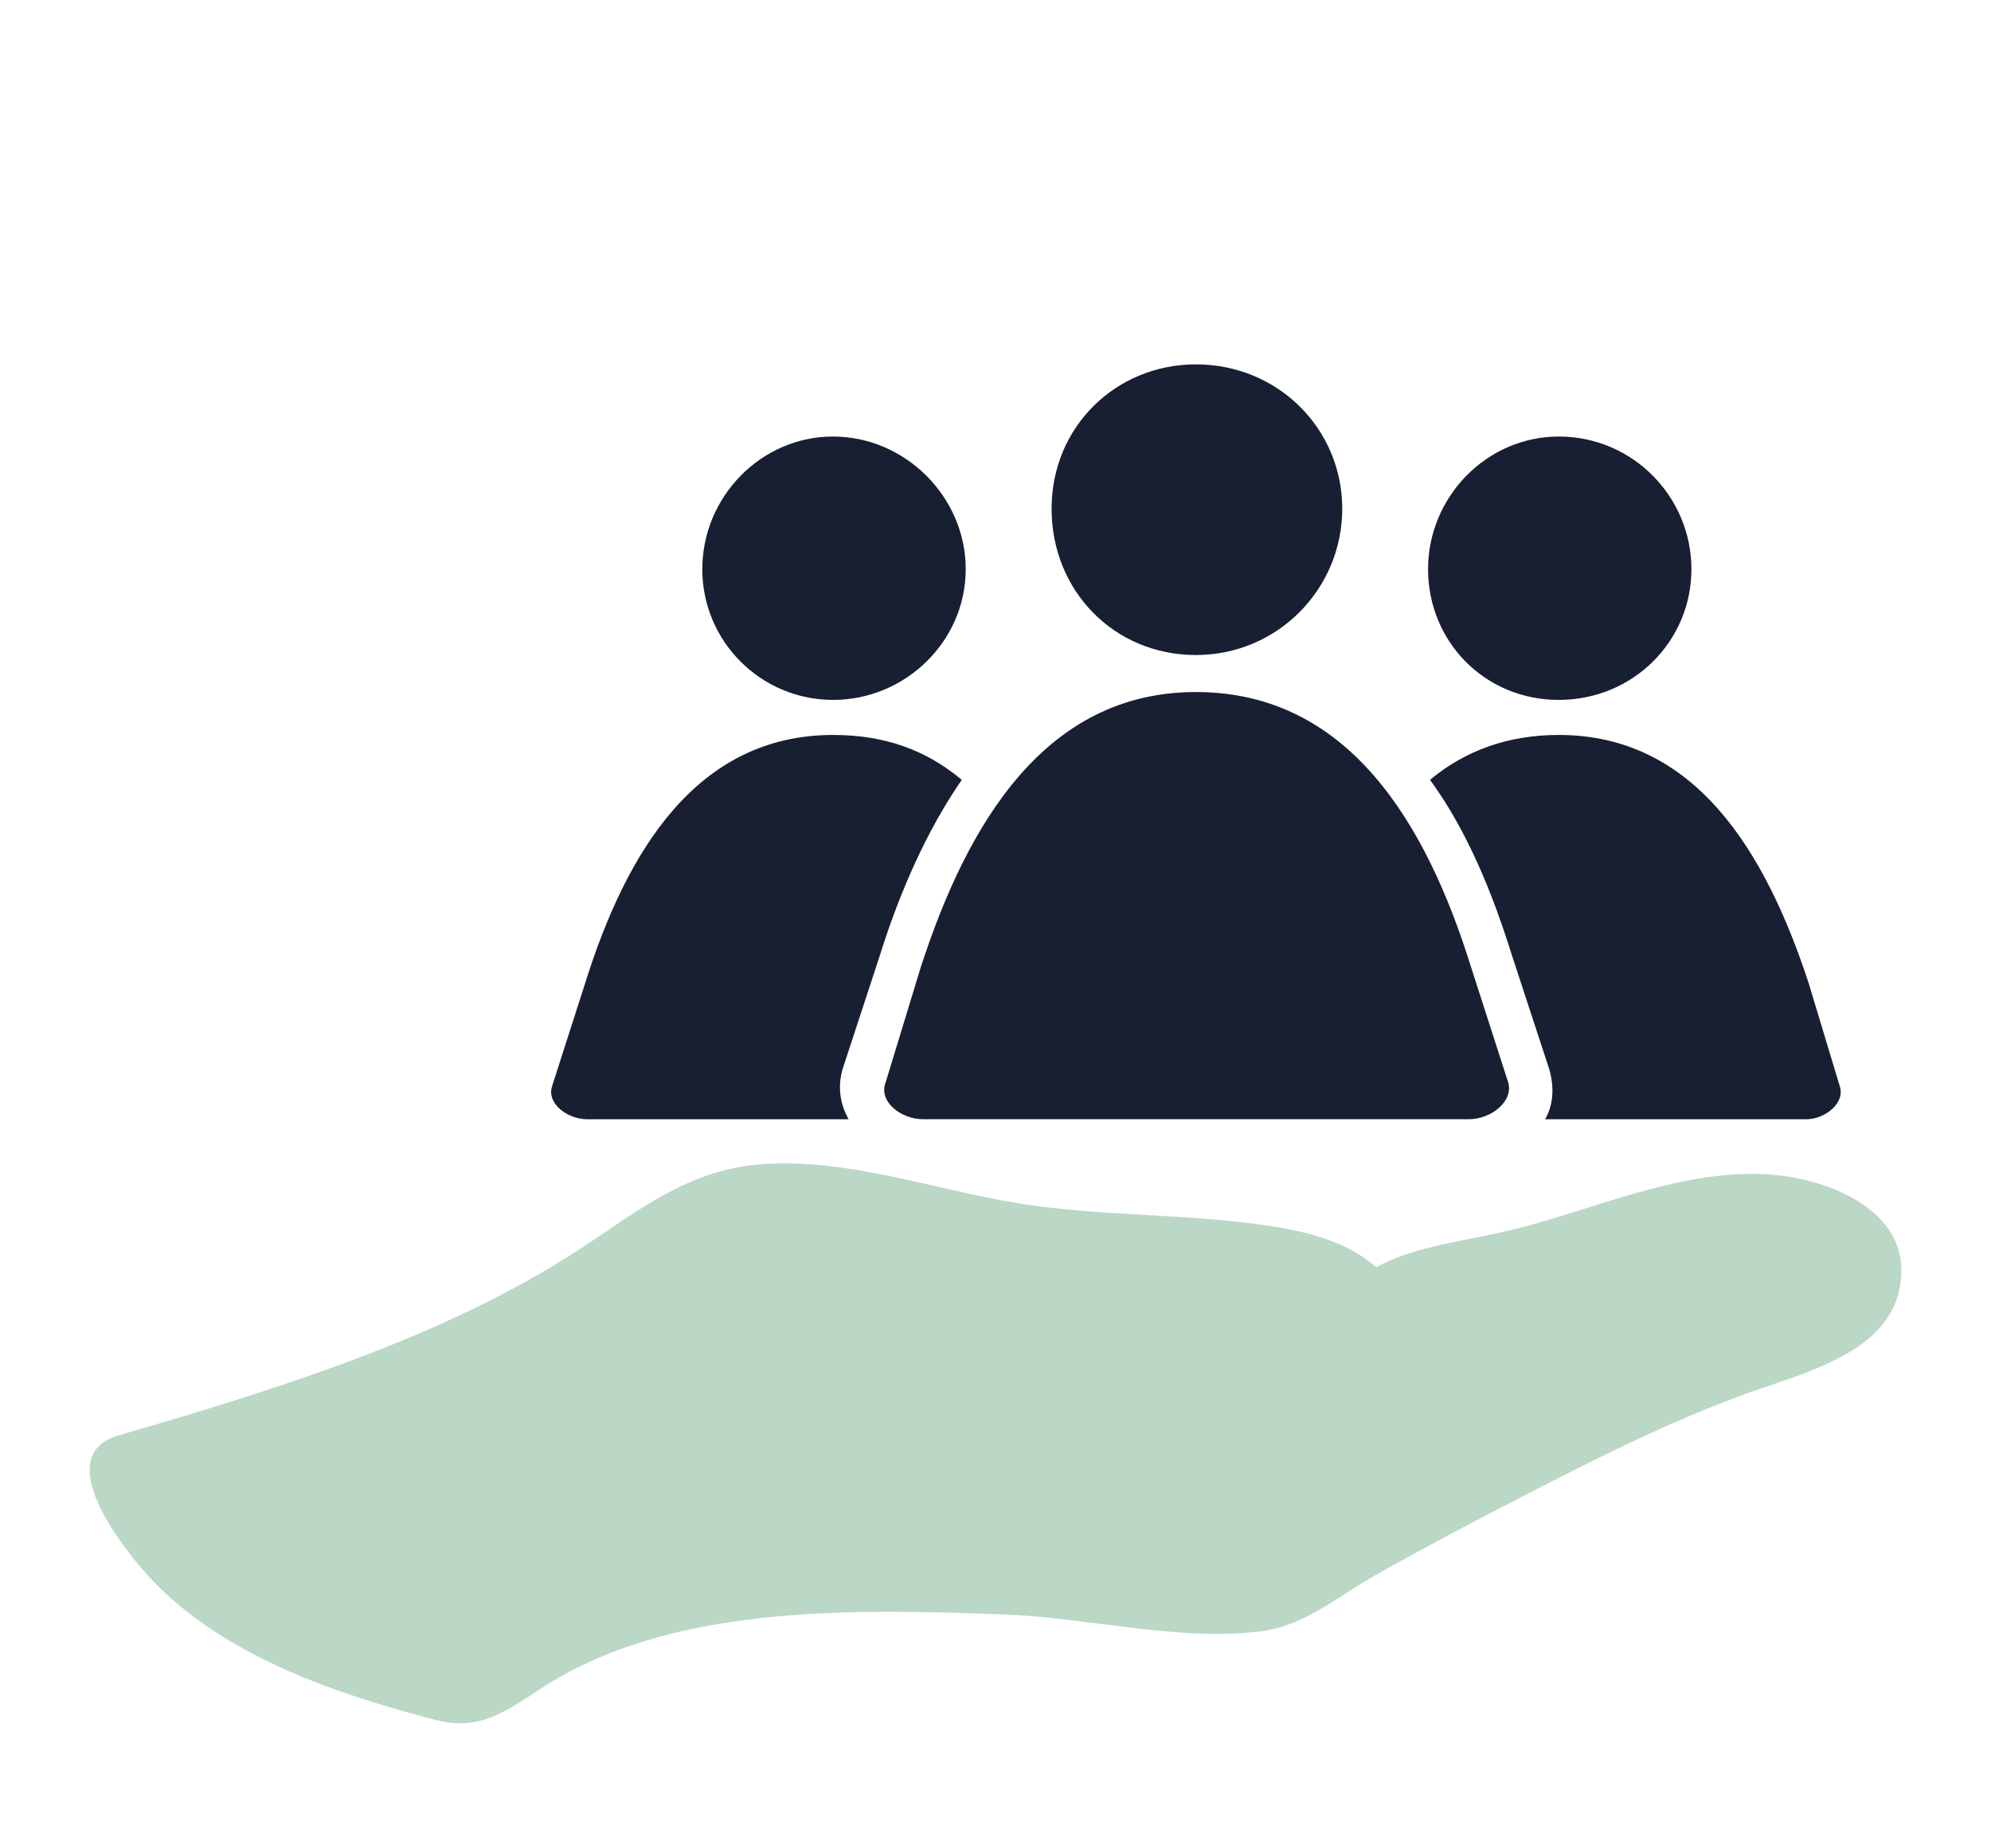 <svg xmlns="http://www.w3.org/2000/svg" id="Camada_2" data-name="Camada 2" viewBox="0 0 384.48 356.94"><defs><style>      .cls-1 {        fill: #181f33;        fill-rule: evenodd;      }      .cls-2 {        fill: #bbd7c5;      }      .cls-3 {        fill: none;      }    </style></defs><g id="Camada_1-2" data-name="Camada 1"><rect class="cls-3" width="384.48" height="356.94"></rect><g><path class="cls-1" d="M301.01,141.96c26.38,0,39.94,22.6,48.23,47.85l6.03,19.97c1.13,3.39-3.01,6.41-6.41,6.41h-50.48c1.51-2.64,1.88-6.03,.75-9.8l-7.16-21.85c-3.76-12.06-8.66-24.11-15.82-33.91,6.78-5.65,15.07-8.67,24.86-8.67h0Zm-70.07-8.29c29.39,0,44.46,25.24,53.13,53.12l7.16,22.23c1.13,3.77-3.39,7.16-7.54,7.16h-105.49c-4.15,0-8.66-3.39-7.16-7.16l6.78-22.23c9.04-27.88,24.11-53.12,53.12-53.12h0Zm0-63.29c15.83,0,28.26,12.43,28.26,27.88s-12.43,28.26-28.26,28.26-27.87-12.43-27.87-28.26,12.43-27.88,27.87-27.88h0Zm-70.07,71.58c10.17,0,18.08,3.01,24.86,8.67-6.78,9.8-12.06,21.85-15.82,33.91l-7.16,21.85c-1.13,3.77-.37,7.16,1.13,9.8h-50.48c-3.77,0-7.91-3.02-6.78-6.41l6.41-19.97c7.91-25.24,21.47-47.85,47.85-47.85h0Zm0-57.64c13.94,0,25.62,11.67,25.62,25.62s-11.68,25.25-25.62,25.25-25.25-11.31-25.25-25.25,11.31-25.62,25.25-25.62h0Zm140.14,0c14.32,0,25.62,11.67,25.62,25.62s-11.3,25.25-25.62,25.25-25.24-11.31-25.24-25.25,11.3-25.62,25.24-25.62h0Z"></path><path class="cls-2" d="M22.92,277.25c30.34-8.83,62.84-18.86,89.03-35.97,11.07-7.23,20.77-15.3,34.98-16.39,16.56-1.28,33.31,4.86,49.44,7.49,16.34,2.66,33,1.95,49.31,4.49,7.18,1.12,14.72,3.13,20.07,7.91,7.26-4.09,17.99-5.21,26.15-7.21,15.36-3.76,30.48-10.84,46.62-10.84,14.21,0,32.55,7.51,27.93,23.59-3.28,11.4-18.79,15.09-29.2,18.86-17.13,6.2-33.72,14.95-49.74,23.24-7.43,3.85-14.78,7.83-22.06,11.92-6.73,3.78-13.28,9.5-21.34,10.66-15.65,2.26-34.22-2.59-50.11-3.16-29.48-1.05-64.7-2.06-89.77,14.46-6.7,4.41-11.79,8.08-20.09,5.92-6.81-1.77-13.57-3.75-20.15-6.15-13.58-4.94-26.69-11.87-36.01-22.4-4.71-5.32-18.21-22.61-5.05-26.44"></path></g></g></svg>